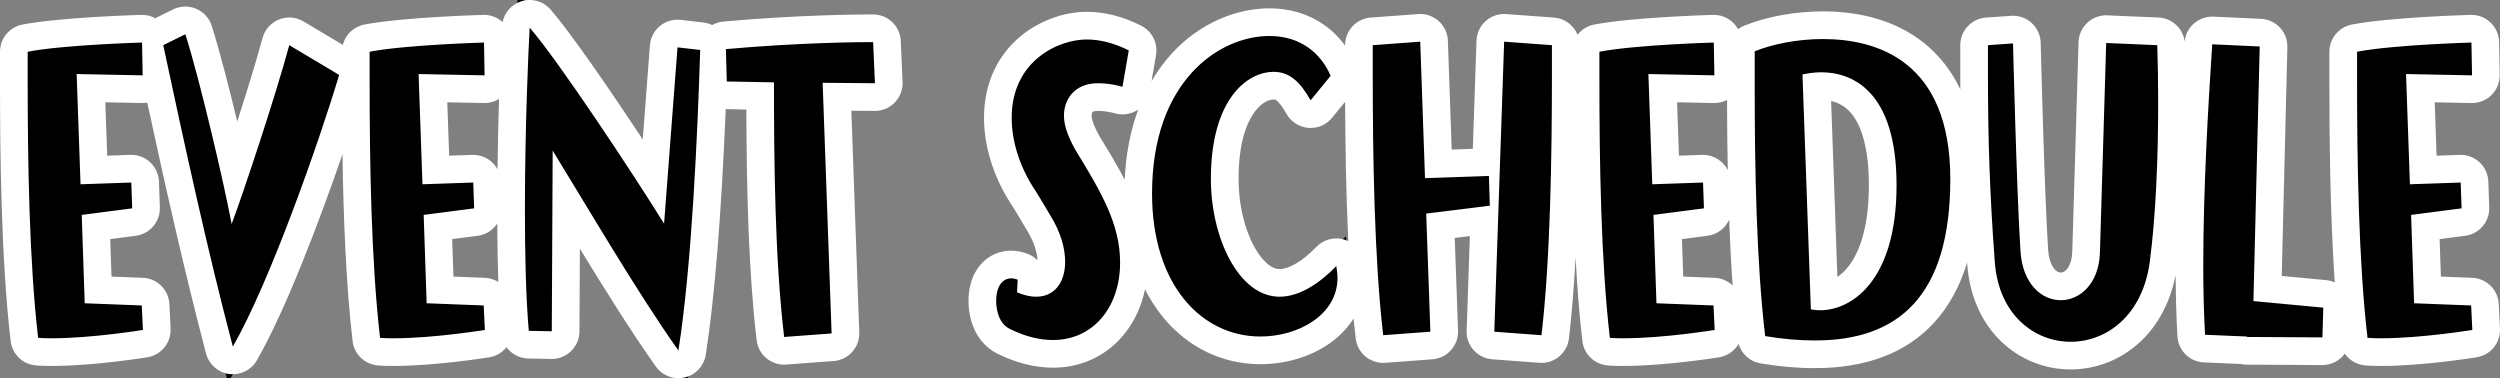 <svg xmlns="http://www.w3.org/2000/svg" width="271.03" height="41" viewBox="0 0 271.03 41">
  <rect x="0" y="0" width="271.03" height="41" fill="#808080" stroke="none"/>
  <g id="パス_4213" data-name="パス 4213" transform="translate(100.848 20.208)" stroke-linecap="round" stroke-linejoin="round">
    <path d="M -26.393 21.668 L -28.524 18.659 C -31.98 13.781 -35.924 7.267 -39.403 1.519 C -39.421 1.489 -39.439 1.459 -39.457 1.429 L -39.528 15.713 L -39.536 17.234 L -41.057 17.205 L -43.549 17.158 L -44.899 17.132 L -45.015 15.787 C -45.302 12.466 -45.442 8.127 -45.442 2.521 C -45.442 -6.717 -45.024 -15.596 -44.921 -17.299 L -44.699 -20.962 L -42.291 -18.192 C -39.698 -15.207 -33.897 -6.604 -30.007 -0.578 L -28.893 -15.188 L -28.775 -16.743 L -27.225 -16.564 L -24.765 -16.279 L -23.688 -16.155 L -23.691 -16.253 L -22.286 -16.378 C -14.137 -17.106 -7.638 -17.143 -6.418 -17.143 L -6.191 -17.143 L -4.755 -17.143 L -4.693 -15.708 L -4.498 -11.25 L -4.43 -9.672 L -6.01 -9.685 L -10.108 -9.719 L -9.193 15.889 L -9.141 17.332 L -10.581 17.438 L -15.729 17.818 L -17.161 17.923 L -17.329 16.498 C -18.255 8.662 -18.424 -0.715 -18.439 -9.807 L -22.083 -9.875 L -23.515 -9.901 L -23.555 -11.333 L -23.555 -11.336 C -24.036 1.671 -24.797 11.537 -25.819 18.025 L -26.393 21.668 Z M -76.126 21.274 L -77.056 17.748 C -79.523 8.396 -81.84 -2.058 -83.874 -11.527 L -83.855 -10.508 L -85.413 -10.539 L -90.983 -10.65 L -90.671 -1.78 L -86.665 -1.919 L -85.166 -1.97 L -85.114 -0.471 L -85.017 2.327 L -84.97 3.69 L -86.323 3.866 L -90.443 4.402 L -90.212 11.225 L -85.423 11.408 L -84.049 11.461 L -83.982 12.834 L -83.853 15.49 L -83.787 16.828 L -85.11 17.044 C -85.341 17.081 -90.816 17.964 -95.193 17.964 C -95.738 17.964 -96.302 17.964 -96.86 17.91 L -98.064 17.792 L -98.205 16.591 C -99.229 7.834 -99.348 -3.645 -99.348 -11.517 L -99.348 -14.6 L -99.348 -15.839 L -98.131 -16.073 C -94.108 -16.846 -85.84 -17.085 -85.49 -17.095 L -83.976 -17.137 L -83.966 -16.581 L -83.815 -16.655 L -81.419 -17.841 L -79.851 -18.617 L -79.323 -16.949 C -78.139 -13.209 -76.505 -6.532 -75.376 -1.492 C -73.86 -5.985 -71.96 -11.913 -70.934 -15.703 L -70.417 -17.613 L -68.718 -16.599 L -63.311 -13.374 L -62.309 -12.776 L -62.642 -11.658 C -63.598 -8.448 -65.435 -2.858 -67.723 3.205 C -69.461 7.809 -72.013 14.133 -74.306 18.114 L -76.126 21.274 Z M 123.637 18.344 C 121.211 18.344 118.913 17.421 117.164 15.745 C 115.264 13.925 114.142 11.358 113.917 8.323 C 113.385 1.174 113.169 -4.725 113.169 -12.039 L 113.169 -15.311 L 113.169 -16.71 L 114.564 -16.807 L 117.284 -16.997 L 118.85 -17.106 L 118.888 -15.537 C 118.892 -15.376 119.28 0.583 119.694 6.929 C 119.866 9.63 121.262 10.838 122.568 10.838 C 123.212 10.838 123.834 10.544 124.318 10.009 C 124.932 9.331 125.275 8.333 125.31 7.125 L 125.99 -15.593 L 126.036 -17.112 L 127.554 -17.047 L 133.09 -16.81 L 134.481 -16.75 L 134.525 -15.359 C 134.59 -13.313 134.623 -11.174 134.623 -9.003 C 134.623 -4.308 134.463 2.516 133.704 8.358 C 133.294 11.433 132.051 14.003 130.109 15.794 C 128.326 17.438 126.028 18.344 123.637 18.344 Z M 95.923 18.201 C 94.06 18.201 92.155 18.034 90.259 17.705 L 89.158 17.513 L 89.026 16.404 C 88.257 9.912 87.883 1.105 87.883 -10.521 L 87.883 -14.647 L 87.883 -15.659 L 88.821 -16.038 C 91.081 -16.951 93.976 -17.475 96.765 -17.475 C 100.861 -17.475 104.237 -16.433 106.801 -14.377 C 110.31 -11.562 112.089 -6.994 112.089 -0.799 C 112.089 2.483 111.718 5.374 110.985 7.792 C 110.258 10.194 109.152 12.211 107.697 13.788 C 106.292 15.312 104.534 16.456 102.473 17.188 C 100.579 17.86 98.375 18.201 95.923 18.201 Z M 96.11 -10.852 L 96.92 11.903 C 97.805 11.805 99.325 11.365 100.694 9.644 C 102.374 7.532 103.261 4.151 103.261 -0.135 C 103.261 -4.336 102.429 -7.361 100.786 -9.125 C 99.443 -10.568 97.77 -10.871 96.603 -10.871 C 96.441 -10.871 96.277 -10.865 96.11 -10.852 Z M 13.299 18.154 C 11.563 18.154 9.694 17.671 7.894 16.759 L 7.885 16.754 L 7.877 16.75 C 5.865 15.697 5.648 13.347 5.648 12.385 C 5.648 11.386 5.882 10.499 6.325 9.821 C 6.889 8.961 7.778 8.467 8.766 8.467 C 9.163 8.467 9.565 8.543 9.995 8.701 L 11.029 9.079 L 10.977 10.18 L 10.966 10.409 C 11.147 10.442 11.32 10.459 11.486 10.459 C 12.001 10.459 12.366 10.301 12.636 9.962 C 12.952 9.566 13.126 8.927 13.126 8.165 C 13.126 6.883 12.665 5.447 11.791 4.012 L 11.789 4.009 L 11.787 4.005 C 11.591 3.679 11.395 3.349 11.205 3.03 C 10.723 2.218 10.267 1.452 9.988 1.043 L 9.977 1.026 L 9.965 1.009 C 8.267 -1.632 7.331 -4.632 7.331 -7.438 C 7.331 -11.47 9.212 -13.86 10.789 -15.155 C 12.524 -16.578 14.83 -17.427 16.958 -17.427 C 18.677 -17.427 20.442 -16.974 22.202 -16.079 L 23.189 -15.578 L 23.001 -14.487 L 22.321 -10.55 L 22.039 -8.921 L 20.445 -9.359 C 19.647 -9.578 18.909 -9.685 18.188 -9.685 C 16.21 -9.685 15.997 -8.28 15.997 -7.675 C 15.997 -6.921 16.314 -6.013 17.023 -4.732 C 18.503 -2.316 19.705 -0.305 20.585 1.698 C 21.607 4.026 22.084 6.111 22.084 8.259 C 22.084 10.979 21.245 13.459 19.721 15.244 C 18.12 17.121 15.84 18.154 13.299 18.154 Z M 157.34 17.964 C 156.795 17.964 156.231 17.964 155.673 17.91 L 154.469 17.792 L 154.329 16.591 C 153.304 7.834 153.185 -3.645 153.185 -11.517 L 153.185 -14.6 L 153.185 -15.839 L 154.402 -16.073 C 158.425 -16.846 166.693 -17.085 167.043 -17.095 L 168.558 -17.137 L 168.585 -15.623 L 168.65 -12.066 L 168.678 -10.508 L 167.12 -10.539 L 161.55 -10.65 L 161.862 -1.78 L 165.868 -1.919 L 167.367 -1.97 L 167.419 -0.471 L 167.516 2.327 L 167.563 3.69 L 166.21 3.866 L 162.091 4.402 L 162.321 11.225 L 167.11 11.408 L 168.484 11.461 L 168.551 12.834 L 168.681 15.49 L 168.746 16.828 L 167.423 17.044 C 167.193 17.081 161.717 17.964 157.34 17.964 Z M 75.202 17.964 C 74.657 17.964 74.093 17.964 73.535 17.91 L 72.331 17.792 L 72.191 16.591 C 71.166 7.834 71.047 -3.645 71.047 -11.517 L 71.047 -14.6 L 71.047 -15.839 L 72.264 -16.073 C 76.287 -16.846 84.555 -17.085 84.905 -17.095 L 86.419 -17.137 L 86.447 -15.623 L 86.512 -12.066 L 86.54 -10.508 L 84.982 -10.539 L 79.412 -10.65 L 79.724 -1.78 L 83.73 -1.919 L 85.229 -1.97 L 85.281 -0.471 L 85.378 2.327 L 85.425 3.69 L 84.072 3.866 L 79.953 4.402 L 80.183 11.225 L 84.972 11.408 L 86.346 11.461 L 86.413 12.834 L 86.543 15.49 L 86.608 16.828 L 85.285 17.044 C 85.054 17.081 79.579 17.964 75.202 17.964 Z M -58.123 17.964 C -58.668 17.964 -59.232 17.964 -59.79 17.91 L -60.993 17.792 L -61.134 16.591 C -62.159 7.834 -62.277 -3.645 -62.277 -11.517 L -62.277 -14.6 L -62.277 -15.839 L -61.06 -16.073 C -57.037 -16.846 -48.769 -17.085 -48.419 -17.095 L -46.905 -17.137 L -46.878 -15.623 L -46.813 -12.066 L -46.784 -10.508 L -48.342 -10.539 L -53.913 -10.65 L -53.6 -1.78 L -49.595 -1.919 L -48.096 -1.97 L -48.044 -0.471 L -47.947 2.327 L -47.899 3.69 L -49.252 3.866 L -53.372 4.402 L -53.142 11.225 L -48.352 11.408 L -46.978 11.461 L -46.912 12.834 L -46.782 15.49 L -46.717 16.828 L -48.039 17.044 C -48.27 17.081 -53.746 17.964 -58.123 17.964 Z M 152.385 17.878 L 150.921 17.869 L 142.73 17.822 L 141.239 17.813 L 141.239 17.713 L 138.143 17.583 L 136.784 17.526 L 136.708 16.168 C 136.578 13.827 136.512 11.262 136.512 8.544 C 136.512 0.15 137.068 -9.201 137.486 -15.505 L 137.584 -16.972 L 139.052 -16.904 L 144.2 -16.667 L 145.666 -16.6 L 145.63 -15.132 L 144.985 11.07 L 151.167 11.651 L 152.569 11.783 L 152.526 13.189 L 152.429 16.414 L 152.385 17.878 Z M 35.8 17.774 C 32.138 17.774 28.798 16.158 26.396 13.223 C 23.878 10.146 22.548 5.839 22.548 0.766 C 22.548 -6.647 25.119 -11.013 27.275 -13.371 C 28.609 -14.829 30.162 -15.959 31.892 -16.73 C 33.473 -17.434 35.16 -17.807 36.772 -17.807 C 38.696 -17.807 40.401 -17.294 41.839 -16.283 C 43.115 -15.386 44.135 -14.107 44.788 -12.582 L 45.146 -11.746 L 44.571 -11.042 L 42.401 -8.387 L 41.018 -6.692 L 39.936 -8.594 C 38.835 -10.529 38.082 -10.918 37.225 -10.918 C 36.676 -10.918 35.26 -10.728 33.964 -8.972 C 33.034 -7.713 31.926 -5.273 31.926 -0.799 C 31.926 5.198 34.705 10.459 37.873 10.459 C 39.367 10.459 41.168 9.443 42.943 7.599 L 45.051 5.409 L 45.507 8.414 C 45.576 8.866 45.653 9.379 45.653 9.919 C 45.653 12.279 44.483 14.383 42.356 15.845 C 40.572 17.071 38.183 17.774 35.8 17.774 Z M 67.589 17.734 L 66.155 17.628 L 61.04 17.249 L 59.603 17.142 L 59.652 15.702 L 60.06 3.681 L 55.317 4.268 L 55.721 15.7 L 55.773 17.142 L 54.333 17.249 L 49.218 17.628 L 47.784 17.734 L 47.617 16.306 C 46.592 7.55 46.474 -4.146 46.474 -12.181 L 46.474 -15.311 L 46.474 -16.704 L 47.864 -16.807 L 53.011 -17.186 L 54.566 -17.301 L 54.621 -15.743 L 55.086 -2.444 L 60.274 -2.622 L 60.72 -15.741 L 60.773 -17.3 L 62.329 -17.186 L 67.509 -16.807 L 68.899 -16.705 L 68.899 -15.311 L 68.899 -12.181 C 68.899 -4.146 68.781 7.55 67.756 16.306 L 67.589 17.734 Z" stroke="none"/>
    <path d="M -27.301 17.792 C -25.844 8.544 -25.228 -5.684 -24.937 -14.789 L -27.398 -15.074 L -28.855 4.039 C -32.027 -1.083 -40.251 -13.556 -43.424 -17.208 C -43.553 -15.074 -43.942 -6.348 -43.942 2.521 C -43.942 7.216 -43.845 11.911 -43.521 15.658 L -41.028 15.705 L -40.931 -3.881 C -37.143 2.284 -31.736 11.532 -27.301 17.792 M -75.606 17.365 C -71.591 10.394 -66.184 -5.02 -64.08 -12.086 L -69.487 -15.311 C -70.976 -9.81 -74.375 0.434 -75.735 4.086 C -76.48 0.055 -79.102 -11.28 -80.753 -16.497 L -83.149 -15.311 C -80.883 -4.688 -78.358 6.932 -75.606 17.365 M 123.637 16.844 C 127.522 16.844 131.439 13.998 132.216 8.165 C 132.864 3.185 133.123 -2.98 133.123 -9.003 C 133.123 -11.138 133.091 -13.272 133.026 -15.311 L 127.489 -15.548 L 126.81 7.169 C 126.712 10.536 124.64 12.338 122.568 12.338 C 120.496 12.338 118.424 10.583 118.198 7.026 C 117.777 0.577 117.388 -15.501 117.388 -15.501 L 114.669 -15.311 L 114.669 -12.039 C 114.669 -5.115 114.863 0.814 115.413 8.212 C 115.834 13.903 119.687 16.844 123.637 16.844 M 95.923 16.701 C 104.826 16.701 110.589 12.054 110.589 -0.799 C 110.589 -13.651 102.592 -15.975 96.765 -15.975 C 93.948 -15.975 91.261 -15.406 89.383 -14.647 L 89.383 -10.521 C 89.383 -2.032 89.577 8.307 90.516 16.227 C 92.426 16.559 94.239 16.701 95.923 16.701 M 96.603 -12.371 C 99.808 -12.371 104.761 -10.521 104.761 -0.135 C 104.761 10.346 99.808 13.429 96.473 13.429 C 96.117 13.429 95.793 13.381 95.47 13.334 L 94.563 -12.133 C 95.211 -12.276 95.89 -12.371 96.603 -12.371 M 13.299 16.654 C 17.67 16.654 20.584 13.097 20.584 8.259 C 20.584 4.086 18.544 0.624 15.727 -3.976 C 15.015 -5.257 14.497 -6.49 14.497 -7.675 C 14.497 -9.383 15.598 -11.185 18.188 -11.185 C 18.933 -11.185 19.807 -11.09 20.843 -10.806 L 21.523 -14.742 C 19.936 -15.548 18.382 -15.927 16.958 -15.927 C 13.882 -15.927 8.831 -13.604 8.831 -7.438 C 8.831 -4.972 9.641 -2.269 11.227 0.197 C 11.648 0.814 12.36 2.047 13.072 3.232 C 14.141 4.987 14.626 6.694 14.626 8.165 C 14.626 10.394 13.493 11.959 11.486 11.959 C 10.871 11.959 10.191 11.816 9.414 11.484 L 9.479 10.109 C 9.22 10.014 8.993 9.967 8.766 9.967 C 7.763 9.967 7.148 10.963 7.148 12.385 C 7.148 12.86 7.212 14.709 8.572 15.421 C 10.256 16.274 11.875 16.654 13.299 16.654 M 157.34 16.464 C 161.646 16.464 167.183 15.563 167.183 15.563 L 167.053 12.907 L 160.869 12.67 L 160.545 3.09 L 166.017 2.379 L 165.92 -0.419 L 160.416 -0.23 L 159.995 -12.181 L 167.15 -12.039 L 167.085 -15.596 C 167.085 -15.596 158.635 -15.358 154.685 -14.6 L 154.685 -11.517 C 154.685 -2.791 154.847 8.117 155.819 16.417 C 156.304 16.464 156.822 16.464 157.34 16.464 M 75.202 16.464 C 79.508 16.464 85.044 15.563 85.044 15.563 L 84.915 12.907 L 78.731 12.67 L 78.407 3.09 L 83.879 2.379 L 83.782 -0.419 L 78.278 -0.23 L 77.857 -12.181 L 85.012 -12.039 L 84.947 -15.596 C 84.947 -15.596 76.497 -15.358 72.547 -14.6 L 72.547 -11.517 C 72.547 -2.791 72.709 8.117 73.68 16.417 C 74.166 16.464 74.684 16.464 75.202 16.464 M -58.123 16.464 C -53.817 16.464 -48.28 15.563 -48.28 15.563 L -48.41 12.907 L -54.594 12.67 L -54.917 3.09 L -49.446 2.379 L -49.543 -0.419 L -55.047 -0.23 L -55.468 -12.181 L -48.313 -12.039 L -48.377 -15.596 C -48.377 -15.596 -56.828 -15.358 -60.777 -14.6 L -60.777 -11.517 C -60.777 -2.791 -60.615 8.117 -59.644 16.417 C -59.159 16.464 -58.641 16.464 -58.123 16.464 M -95.193 16.464 C -90.887 16.464 -85.351 15.563 -85.351 15.563 L -85.48 12.907 L -91.664 12.67 L -91.988 3.09 L -86.516 2.379 L -86.613 -0.419 L -92.117 -0.23 L -92.538 -12.181 L -85.383 -12.039 L -85.448 -15.596 C -85.448 -15.596 -93.898 -15.358 -97.848 -14.6 L -97.848 -11.517 C -97.848 -2.791 -97.686 8.117 -96.715 16.417 C -96.229 16.464 -95.711 16.464 -95.193 16.464 M 150.93 16.369 L 151.027 13.144 L 143.451 12.433 L 144.131 -15.169 L 138.983 -15.406 C 138.53 -8.577 138.012 0.482 138.012 8.544 C 138.012 11.2 138.076 13.761 138.206 16.085 L 142.739 16.274 L 142.739 16.322 L 150.93 16.369 M -15.839 16.322 L -10.692 15.942 L -11.663 -11.232 L -5.997 -11.185 L -6.191 -15.643 L -6.418 -15.643 C -7.713 -15.643 -14.188 -15.596 -22.153 -14.884 L -22.056 -11.375 L -16.94 -11.28 C -16.94 -2.648 -16.843 7.833 -15.839 16.322 M 35.8 16.274 C 39.88 16.274 44.153 13.951 44.153 9.919 C 44.153 9.493 44.089 9.066 44.024 8.639 C 42.243 10.488 40.042 11.959 37.873 11.959 C 33.437 11.959 30.426 5.556 30.426 -0.799 C 30.426 -9.478 34.376 -12.418 37.225 -12.418 C 38.973 -12.418 40.106 -11.327 41.24 -9.335 L 43.409 -11.991 C 42.373 -14.41 40.171 -16.307 36.772 -16.307 C 31.365 -16.307 24.048 -11.47 24.048 0.766 C 24.048 10.773 29.487 16.274 35.8 16.274 M 66.266 16.132 C 67.238 7.833 67.399 -3.407 67.399 -12.181 L 67.399 -15.311 L 62.219 -15.69 L 61.151 15.753 L 66.266 16.132 M 49.107 16.132 L 54.222 15.753 L 53.769 2.948 L 60.665 2.094 L 60.568 -1.131 L 53.64 -0.894 L 53.122 -15.69 L 47.974 -15.311 L 47.974 -12.181 C 47.974 -3.407 48.136 7.833 49.107 16.132 M -27.301 20.792 C -28.26 20.792 -29.178 20.331 -29.748 19.526 C -32.36 15.84 -35.237 11.246 -37.984 6.747 L -38.028 15.72 C -38.032 16.523 -38.358 17.291 -38.932 17.852 C -39.507 18.413 -40.282 18.72 -41.085 18.705 L -43.578 18.657 C -44.542 18.639 -45.4 18.165 -45.937 17.436 C -46.387 17.999 -47.039 18.4 -47.798 18.524 C -48.034 18.562 -53.626 19.464 -58.123 19.464 C -58.677 19.464 -59.305 19.464 -59.936 19.403 C -61.341 19.265 -62.46 18.167 -62.624 16.765 C -63.344 10.615 -63.62 3.155 -63.722 -3.48 C -66.267 3.915 -69.918 13.501 -73.006 18.862 C -73.613 19.916 -74.796 20.499 -76.001 20.339 C -77.207 20.179 -78.196 19.306 -78.506 18.13 C -80.797 9.447 -82.957 -0.174 -84.881 -9.081 C -85.065 -9.05 -85.253 -9.035 -85.443 -9.039 L -89.429 -9.118 L -89.225 -3.331 L -86.717 -3.418 C -85.061 -3.475 -83.673 -2.179 -83.615 -0.523 L -83.518 2.275 C -83.465 3.821 -84.595 5.154 -86.13 5.354 L -88.898 5.714 L -88.76 9.779 L -85.365 9.909 C -83.811 9.969 -82.56 11.207 -82.484 12.761 L -82.354 15.417 C -82.28 16.941 -83.362 18.279 -84.869 18.524 C -85.105 18.562 -90.696 19.464 -95.193 19.464 C -95.747 19.464 -96.375 19.464 -97.006 19.403 C -98.411 19.265 -99.53 18.167 -99.694 16.765 C -100.728 7.931 -100.848 -3.607 -100.848 -11.517 L -100.848 -14.6 C -100.848 -16.038 -99.827 -17.274 -98.414 -17.546 C -94.273 -18.341 -85.887 -18.584 -85.532 -18.594 C -84.998 -18.609 -84.475 -18.481 -84.014 -18.23 L -82.084 -19.185 C -81.299 -19.574 -80.384 -19.6 -79.579 -19.257 C -78.773 -18.914 -78.157 -18.237 -77.893 -17.402 C -77.08 -14.832 -76.057 -10.893 -75.127 -7.036 C -74.074 -10.303 -73.045 -13.648 -72.382 -16.095 C -72.137 -17.001 -71.482 -17.74 -70.611 -18.092 C -69.741 -18.444 -68.756 -18.368 -67.95 -17.887 L -63.684 -15.343 C -63.402 -16.447 -62.505 -17.323 -61.343 -17.546 C -57.202 -18.341 -48.816 -18.584 -48.461 -18.594 C -47.687 -18.616 -46.934 -18.337 -46.361 -17.817 C -46.148 -18.847 -45.405 -19.704 -44.388 -20.049 C -43.235 -20.44 -41.958 -20.095 -41.159 -19.176 C -39.027 -16.722 -34.785 -10.57 -31.167 -5.094 L -30.389 -15.302 C -30.327 -16.115 -29.936 -16.869 -29.307 -17.388 C -28.677 -17.907 -27.864 -18.148 -27.053 -18.054 L -24.592 -17.769 C -24.251 -17.73 -23.929 -17.634 -23.635 -17.493 C -23.272 -17.699 -22.861 -17.833 -22.42 -17.872 C -14.207 -18.606 -7.649 -18.643 -6.418 -18.643 L -6.191 -18.643 C -4.585 -18.643 -3.264 -17.378 -3.194 -15.774 L -3 -11.316 C -2.964 -10.494 -3.267 -9.693 -3.839 -9.101 C -4.41 -8.509 -5.199 -8.178 -6.022 -8.185 L -8.553 -8.206 L -7.694 15.835 C -7.636 17.447 -8.863 18.816 -10.471 18.934 L -15.619 19.314 C -17.22 19.432 -18.63 18.268 -18.819 16.674 C -19.704 9.187 -19.904 0.339 -19.935 -8.335 L -22.111 -8.375 C -22.131 -8.376 -22.151 -8.376 -22.17 -8.377 C -22.657 3.265 -23.384 12.207 -24.337 18.259 C -24.527 19.464 -25.428 20.435 -26.616 20.713 C -26.844 20.766 -27.074 20.792 -27.301 20.792 Z M -51.69 9.779 L -48.295 9.909 C -47.757 9.93 -47.255 10.092 -46.825 10.359 C -46.89 8.466 -46.927 6.361 -46.938 4.026 C -47.403 4.733 -48.162 5.237 -49.059 5.354 L -51.827 5.714 L -51.69 9.779 Z M -49.541 -3.419 C -48.415 -3.419 -47.424 -2.794 -46.912 -1.863 C -46.878 -4.554 -46.816 -7.165 -46.745 -9.481 C -47.23 -9.184 -47.794 -9.028 -48.372 -9.039 L -52.358 -9.118 L -52.154 -3.331 L -49.646 -3.418 C -49.611 -3.419 -49.576 -3.419 -49.541 -3.419 Z M 123.637 19.844 C 120.823 19.844 118.155 18.773 116.126 16.828 C 113.955 14.747 112.674 11.845 112.421 8.433 C 112.417 8.378 112.413 8.322 112.409 8.266 C 111.615 10.869 110.401 13.069 108.8 14.805 C 105.803 18.054 101.471 19.701 95.923 19.701 C 93.974 19.701 91.982 19.527 90.002 19.183 C 88.863 18.985 87.955 18.155 87.637 17.072 C 87.199 17.824 86.441 18.375 85.526 18.524 C 85.291 18.562 79.699 19.464 75.202 19.464 C 74.648 19.464 74.02 19.464 73.389 19.403 C 71.984 19.265 70.865 18.167 70.701 16.765 C 70.371 13.945 70.134 10.848 69.964 7.683 C 69.796 10.764 69.564 13.76 69.246 16.481 C 69.059 18.077 67.648 19.243 66.044 19.124 L 60.929 18.744 C 59.323 18.625 58.098 17.26 58.153 15.651 L 58.501 5.385 L 56.864 5.588 L 57.221 15.647 C 57.278 17.257 56.052 18.625 54.444 18.744 L 49.329 19.124 C 47.726 19.243 46.314 18.077 46.127 16.481 C 46.045 15.779 45.969 15.058 45.898 14.322 C 45.241 15.371 44.336 16.304 43.206 17.081 C 41.148 18.495 38.518 19.274 35.8 19.274 C 31.679 19.274 27.927 17.463 25.235 14.173 C 24.489 13.261 23.839 12.254 23.288 11.161 C 22.217 16.22 18.344 19.654 13.299 19.654 C 11.328 19.654 9.225 19.115 7.215 18.096 C 7.204 18.091 7.193 18.085 7.182 18.079 C 5.884 17.4 4.949 16.228 4.48 14.689 C 4.205 13.787 4.148 12.938 4.148 12.385 C 4.148 11.093 4.467 9.923 5.07 9 C 5.916 7.708 7.263 6.967 8.766 6.967 C 9.342 6.967 9.913 7.073 10.51 7.292 C 10.941 7.45 11.318 7.698 11.623 8.011 C 11.585 7.05 11.193 5.915 10.51 4.793 C 10.507 4.787 10.504 4.782 10.501 4.777 C 10.304 4.449 10.107 4.118 9.916 3.796 C 9.467 3.04 9.002 2.259 8.749 1.889 C 8.734 1.866 8.719 1.843 8.704 1.82 C 6.851 -1.06 5.831 -4.348 5.831 -7.438 C 5.831 -9.343 6.213 -11.101 6.965 -12.666 C 7.645 -14.08 8.611 -15.308 9.838 -16.314 C 11.832 -17.951 14.494 -18.927 16.958 -18.927 C 18.915 -18.927 20.909 -18.419 22.882 -17.416 C 24.055 -16.82 24.703 -15.528 24.479 -14.231 L 23.991 -11.406 C 24.697 -12.619 25.454 -13.602 26.169 -14.384 C 27.642 -15.994 29.362 -17.244 31.281 -18.1 C 33.053 -18.89 34.951 -19.307 36.772 -19.307 C 38.979 -19.307 41.03 -18.686 42.702 -17.51 C 43.569 -16.901 44.335 -16.144 44.974 -15.27 L 44.974 -15.311 C 44.974 -16.882 46.186 -18.187 47.753 -18.303 L 52.901 -18.682 C 53.715 -18.742 54.517 -18.468 55.125 -17.924 C 55.732 -17.379 56.091 -16.611 56.12 -15.795 L 56.533 -3.994 L 58.823 -4.073 L 59.221 -15.792 C 59.249 -16.608 59.607 -17.377 60.215 -17.922 C 60.822 -18.467 61.625 -18.742 62.438 -18.682 L 67.619 -18.303 C 68.788 -18.217 69.761 -17.469 70.179 -16.441 C 70.614 -17 71.244 -17.404 71.981 -17.546 C 76.122 -18.341 84.508 -18.584 84.863 -18.594 C 85.664 -18.617 86.44 -18.318 87.019 -17.765 C 87.242 -17.552 87.429 -17.308 87.576 -17.042 C 87.782 -17.198 88.011 -17.328 88.259 -17.429 C 90.691 -18.411 93.791 -18.975 96.765 -18.975 C 98.688 -18.975 100.502 -18.751 102.157 -18.31 C 104.282 -17.743 106.16 -16.813 107.739 -15.547 C 109.391 -14.222 110.711 -12.535 111.672 -10.522 C 111.67 -11.021 111.669 -11.527 111.669 -12.039 L 111.669 -15.311 C 111.669 -16.887 112.888 -18.194 114.46 -18.304 L 117.179 -18.493 C 117.997 -18.55 118.802 -18.271 119.408 -17.719 C 120.014 -17.168 120.367 -16.392 120.387 -15.573 C 120.391 -15.413 120.779 0.516 121.191 6.831 C 121.296 8.478 121.963 9.338 122.568 9.338 C 123.139 9.338 123.769 8.547 123.811 7.082 L 124.491 -15.638 C 124.515 -16.44 124.859 -17.199 125.447 -17.745 C 126.034 -18.292 126.816 -18.58 127.618 -18.545 L 133.154 -18.308 C 134.619 -18.245 135.807 -17.138 135.999 -15.714 C 136.161 -17.289 137.526 -18.476 139.121 -18.403 L 144.269 -18.166 C 145.899 -18.09 147.17 -16.726 147.13 -15.095 L 146.519 9.708 L 151.307 10.157 C 151.648 10.189 151.971 10.278 152.267 10.412 C 151.757 2.884 151.685 -5.401 151.685 -11.517 L 151.685 -14.6 C 151.685 -16.038 152.707 -17.274 154.119 -17.546 C 158.26 -18.341 166.646 -18.584 167.001 -18.594 C 167.801 -18.617 168.578 -18.318 169.157 -17.765 C 169.736 -17.212 170.07 -16.451 170.085 -15.65 L 170.15 -12.093 C 170.164 -11.278 169.847 -10.492 169.27 -9.916 C 168.693 -9.339 167.905 -9.023 167.09 -9.039 L 163.105 -9.118 L 163.309 -3.331 L 165.816 -3.418 C 167.472 -3.475 168.861 -2.179 168.918 -0.524 L 169.015 2.275 C 169.069 3.821 167.938 5.154 166.404 5.354 L 163.636 5.714 L 163.773 9.779 L 167.168 9.909 C 168.723 9.969 169.974 11.207 170.049 12.761 L 170.179 15.417 C 170.253 16.941 169.171 18.279 167.664 18.524 C 167.429 18.562 161.837 19.464 157.34 19.464 C 156.786 19.464 156.158 19.464 155.527 19.403 C 154.629 19.315 153.847 18.834 153.357 18.132 C 152.808 18.888 151.917 19.375 150.912 19.369 L 142.721 19.322 C 142.501 19.321 142.287 19.296 142.081 19.25 L 138.08 19.082 C 136.538 19.017 135.296 17.793 135.211 16.252 C 135.096 14.195 135.03 11.969 135.015 9.621 C 134.43 12.579 133.097 15.079 131.126 16.897 C 129.065 18.797 126.406 19.844 123.637 19.844 Z M 81.635 9.779 L 85.03 9.909 C 85.792 9.939 86.48 10.251 86.994 10.744 C 86.837 8.56 86.711 6.186 86.615 3.61 C 86.199 4.532 85.329 5.215 84.266 5.354 L 81.498 5.714 L 81.635 9.779 Z M 97.667 -9.258 L 98.346 9.811 C 98.726 9.558 99.127 9.204 99.52 8.71 C 100.543 7.424 101.761 4.847 101.761 -0.135 C 101.761 -3.891 101.045 -6.646 99.688 -8.103 C 99.138 -8.695 98.461 -9.081 97.667 -9.258 Z M 37.225 -9.418 C 36.975 -9.418 36.086 -9.322 35.171 -8.081 C 34.375 -7.003 33.426 -4.865 33.426 -0.799 C 33.426 1.885 34.043 4.554 35.119 6.526 C 35.518 7.257 36.586 8.959 37.873 8.959 C 38.924 8.959 40.416 8.061 41.863 6.558 C 42.655 5.736 43.845 5.434 44.933 5.78 C 45.067 5.823 45.196 5.874 45.321 5.934 C 45.078 0.73 45 -4.607 44.98 -9.173 L 43.563 -7.438 C 42.937 -6.671 41.974 -6.263 40.988 -6.346 C 40.003 -6.429 39.121 -6.992 38.632 -7.852 C 38.123 -8.747 37.776 -9.13 37.574 -9.293 C 37.446 -9.397 37.387 -9.418 37.225 -9.418 Z M 18.32 -5.487 C 19.299 -3.888 20.257 -2.32 21.082 -0.728 C 21.222 -3.752 21.783 -6.266 22.551 -8.339 C 22.518 -8.317 22.485 -8.295 22.451 -8.273 C 21.737 -7.819 20.864 -7.689 20.048 -7.913 C 19.381 -8.096 18.773 -8.185 18.188 -8.185 C 17.81 -8.185 17.637 -8.104 17.599 -8.061 C 17.55 -8.007 17.497 -7.863 17.497 -7.675 C 17.497 -7.213 17.774 -6.477 18.32 -5.487 Z M 83.784 -3.419 C 84.949 -3.419 85.969 -2.75 86.464 -1.765 C 86.416 -4.152 86.39 -6.685 86.384 -9.371 C 85.946 -9.145 85.454 -9.029 84.952 -9.039 L 80.967 -9.118 L 81.17 -3.331 L 83.678 -3.418 C 83.714 -3.419 83.749 -3.419 83.784 -3.419 Z" stroke="none" fill="#fff"/>
  </g>
</svg>
